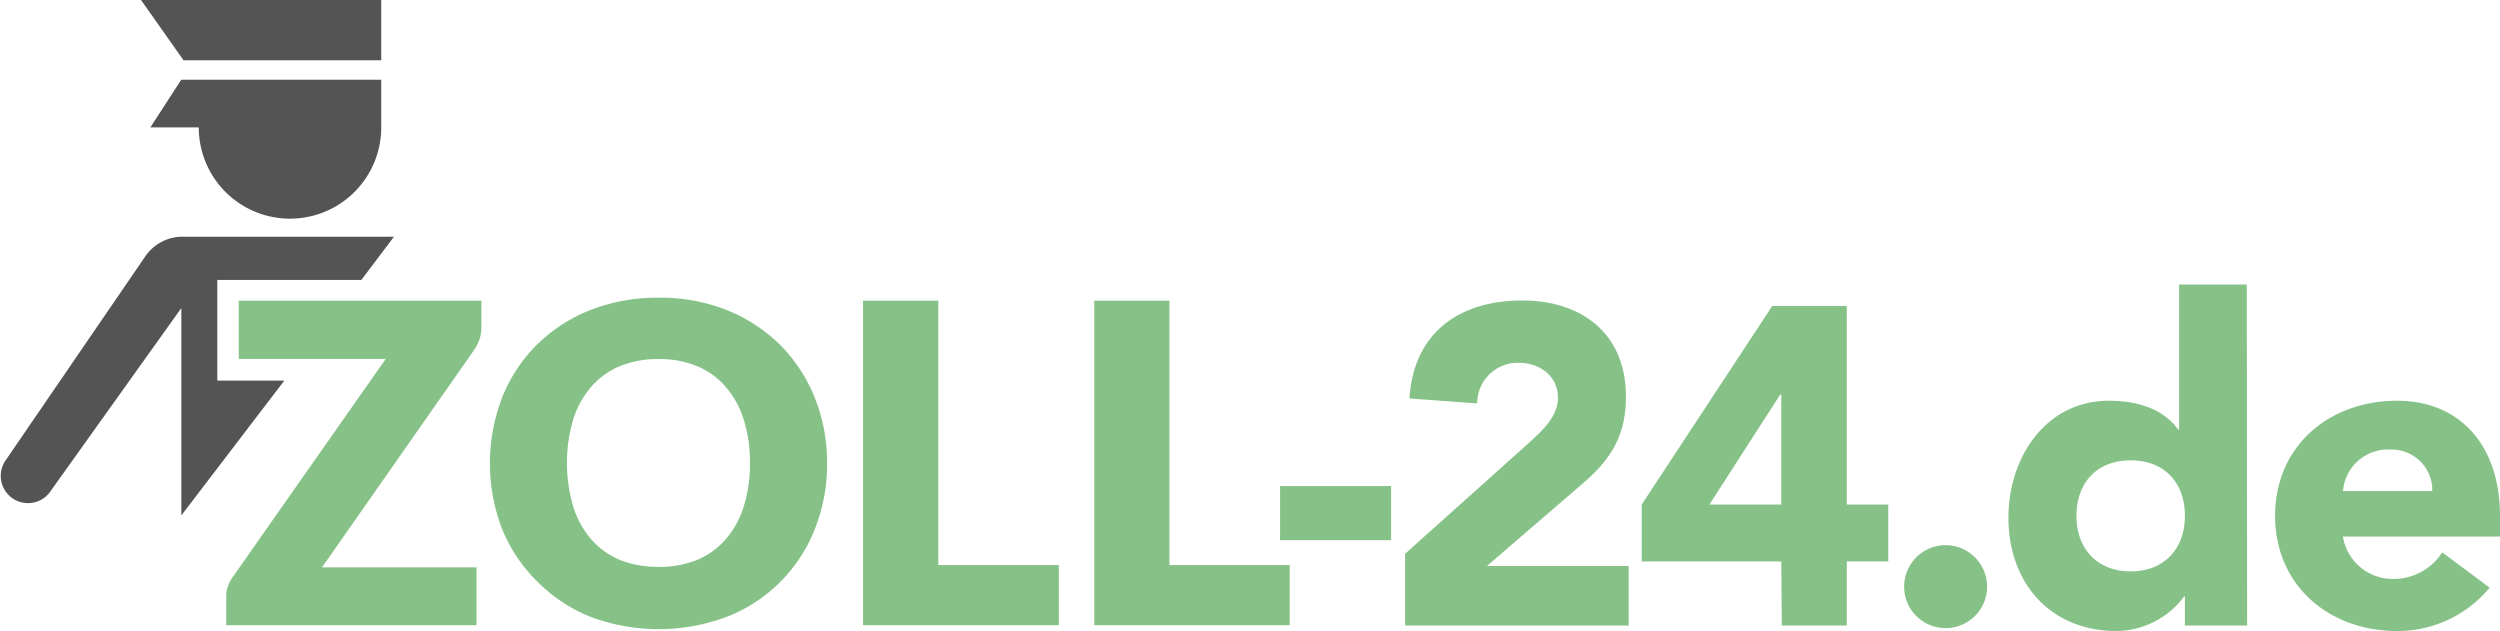 <svg xmlns="http://www.w3.org/2000/svg" id="Ebene_1" data-name="Ebene 1" viewBox="0 0 241.12 60.86"><defs><style>.cls-1{fill:#86c287;}.cls-2{fill:#545454;}</style></defs><path class="cls-1" d="M51.31,47v2.62a3.47,3.47,0,0,1-.18,1.1,4.52,4.52,0,0,1-.5,1l-14.69,21h14.9V78.3H26.7V75.51a2.78,2.78,0,0,1,.18-1,3.3,3.3,0,0,1,.47-.89l14.73-21H27.91V47Z" transform="translate(-4.88 -18)"></path><path class="cls-1" d="M84.65,62.65A16.82,16.82,0,0,1,83.48,69a14.93,14.93,0,0,1-8.42,8.46,18.76,18.76,0,0,1-13.31,0A15.23,15.23,0,0,1,56.61,74,15,15,0,0,1,53.3,69a17.63,17.63,0,0,1,0-12.63,14.9,14.9,0,0,1,3.31-5.07,15.36,15.36,0,0,1,5.14-3.37,17.66,17.66,0,0,1,6.66-1.22,17.39,17.39,0,0,1,6.65,1.23,15.55,15.55,0,0,1,5.12,3.38,15.38,15.38,0,0,1,3.3,5.07A16.81,16.81,0,0,1,84.65,62.65Zm-7.44,0a13.57,13.57,0,0,0-.6-4.18,8.72,8.72,0,0,0-1.73-3.15,7.31,7.31,0,0,0-2.76-2,9.4,9.4,0,0,0-3.71-.69,9.64,9.64,0,0,0-3.75.69,7.35,7.35,0,0,0-2.77,2,8.87,8.87,0,0,0-1.73,3.15,14.9,14.9,0,0,0,0,8.37A8.87,8.87,0,0,0,61.89,70a7.46,7.46,0,0,0,2.77,2,9.83,9.83,0,0,0,3.75.67A9.59,9.59,0,0,0,72.12,72a7.42,7.42,0,0,0,2.76-2,8.72,8.72,0,0,0,1.73-3.15A13.54,13.54,0,0,0,77.21,62.65Z" transform="translate(-4.88 -18)"></path><path class="cls-1" d="M95.38,72.5H107v5.8H88.12V47h7.26Z" transform="translate(-4.88 -18)"></path><path class="cls-1" d="M117.67,72.5h11.6v5.8H110.42V47h7.25Z" transform="translate(-4.88 -18)"></path><path class="cls-2" d="M25.84,45v9.71H32.3l-9.93,13v-20L9.65,65.52a2.63,2.63,0,0,1-4.31-3L18.89,42.73a4.35,4.35,0,0,1,3.6-1.9H42.88L39.73,45Z" transform="translate(-4.88 -18)"></path><polygon class="cls-2" points="13.6 0 17.7 5.81 36.77 5.81 36.77 0 13.6 0"></polygon><path class="cls-2" d="M22.36,25.69H41.65v4.6a8.8,8.8,0,0,1-17.6,0H19.38Z" transform="translate(-4.88 -18)"></path><path class="cls-1" d="M139.05,70.1H128.34V64.88h10.71Z" transform="translate(-4.88 -18)"></path><path class="cls-1" d="M140.4,71.41l12-10.75c1.22-1.14,2.74-2.44,2.74-4.32,0-2.09-1.78-3.35-3.79-3.35a3.92,3.92,0,0,0-4,3.92l-6.53-.48c.39-6.36,4.83-9.45,10.88-9.45,5.62,0,10,3.09,10,9.28,0,4-1.7,6.22-4.05,8.27l-9.36,8.06h13.67v5.74H140.4Z" transform="translate(-4.88 -18)"></path><path class="cls-1" d="M176.68,72.15H163.22V66.66l12.59-19.15H183V66.66h4v5.49h-4v6.18h-6.27Zm0-16.11h-.09l-6.84,10.62h6.93Z" transform="translate(-4.88 -18)"></path><path class="cls-1" d="M192.53,70.58a4,4,0,1,1-4,4A4,4,0,0,1,192.53,70.58Z" transform="translate(-4.88 -18)"></path><path class="cls-1" d="M221.61,78.33h-6V75.55h-.09A8.22,8.22,0,0,1,209,78.86c-6.27,0-10.41-4.53-10.41-10.93,0-5.88,3.66-11.28,9.67-11.28,2.7,0,5.23.74,6.71,2.79h.08v-14h6.53ZM210.38,62.4c-3.27,0-5.23,2.17-5.23,5.35s2,5.36,5.23,5.36,5.23-2.18,5.23-5.36S213.65,62.4,210.38,62.4Z" transform="translate(-4.88 -18)"></path><path class="cls-1" d="M245,74.68a11.52,11.52,0,0,1-8.93,4.18c-6.53,0-11.76-4.36-11.76-11.11s5.23-11.1,11.76-11.1c6.1,0,9.93,4.35,9.93,11.1v2H230.85a4.87,4.87,0,0,0,4.92,4.09,5.58,5.58,0,0,0,4.66-2.57Zm-5.53-9.32a3.92,3.92,0,0,0-4-4,4.35,4.35,0,0,0-4.61,4Z" transform="translate(-4.88 -18)"></path></svg>